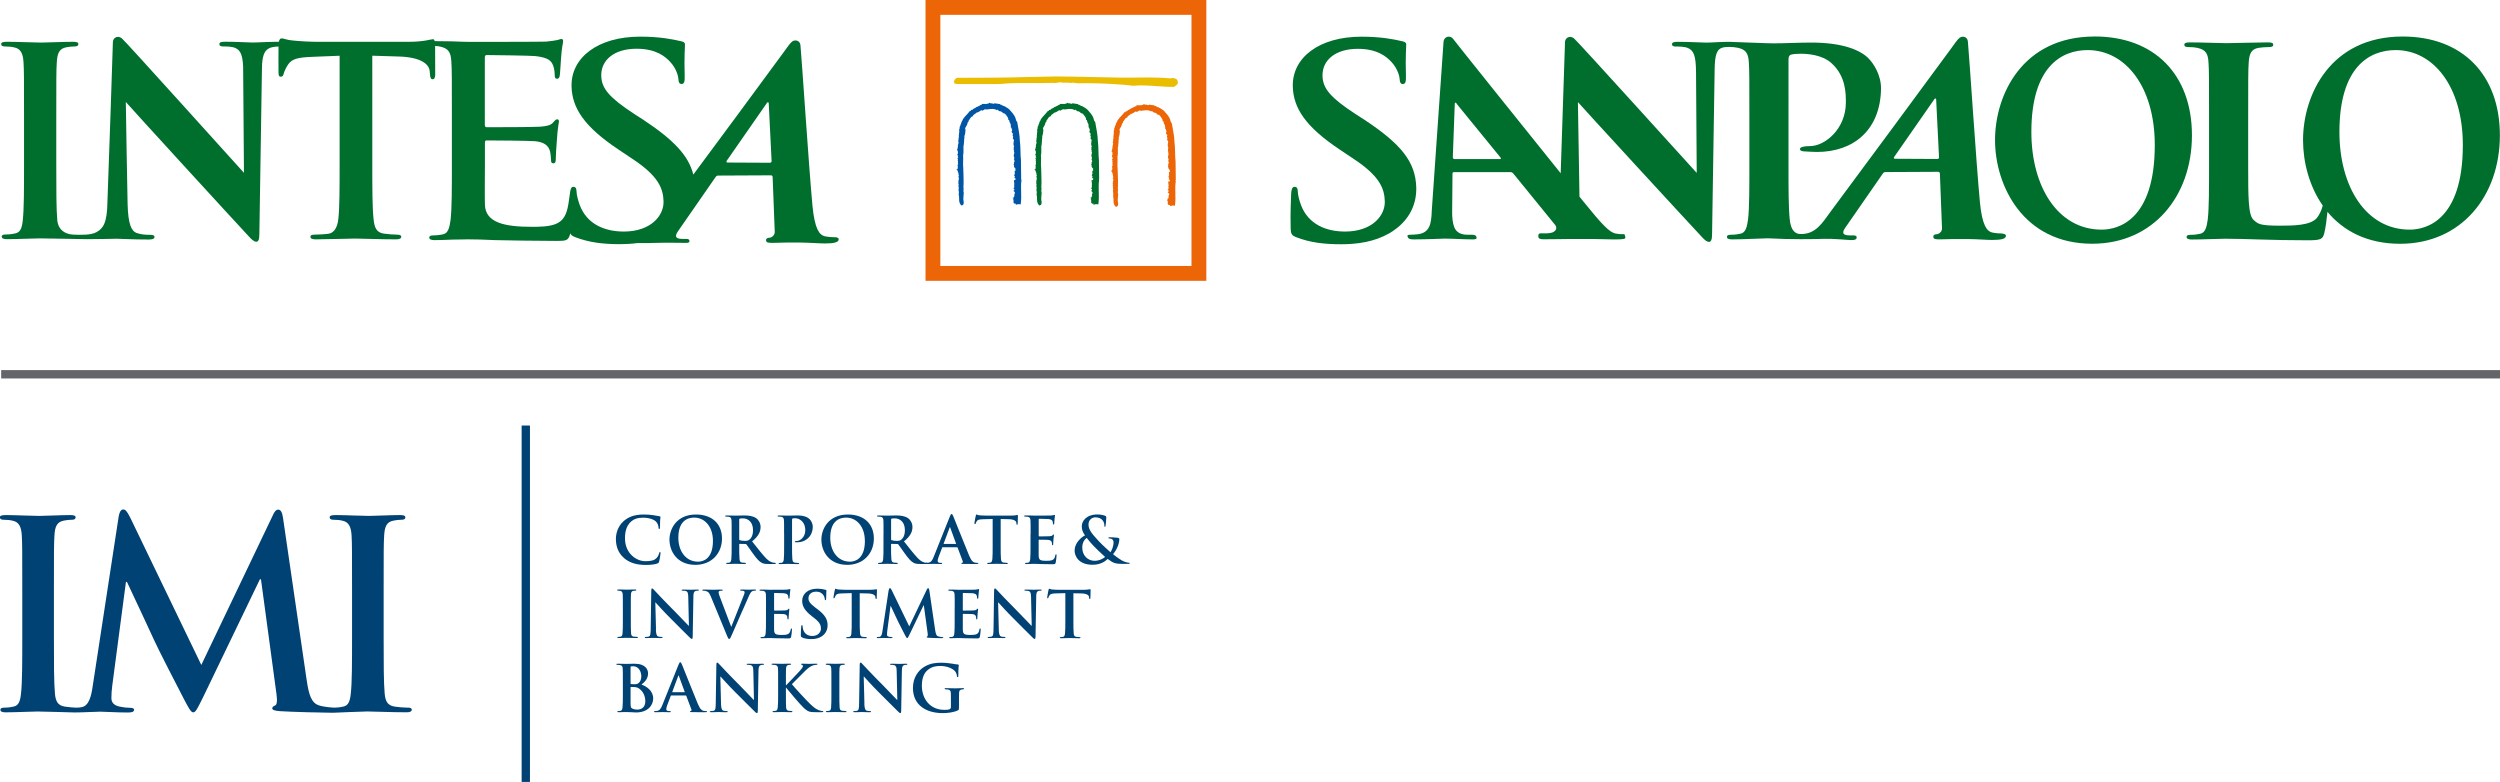 <?xml version="1.0" encoding="UTF-8"?>
<svg xmlns="http://www.w3.org/2000/svg" id="Livello_1" viewBox="0 0 574.49 179.68">
  <defs>
    <style>.cls-1{fill:#006f2e;}.cls-1,.cls-2,.cls-3,.cls-4,.cls-5,.cls-6{stroke-width:0px;}.cls-2{fill:#63656a;}.cls-3{fill:#ebbd00;}.cls-4{fill:#004274;}.cls-5{fill:#ec6608;}.cls-6{fill:#0056a4;}</style>
  </defs>
  <path class="cls-1" d="M482.95,52.77c-10.1,0-16.15-9.92-16.15-22.43,0-14.98,6.89-18.83,12.94-18.83,8.63,0,15.42,8.36,15.42,21.83,0,17.38-8.52,19.43-12.21,19.43M481.33,8.39c-16.62,0-22.88,13.42-22.88,23.81s6.43,23.81,22.32,23.81c14.07,0,22.93-10.99,22.93-24.91s-8.58-22.72-22.38-22.72Z"></path>
  <path class="cls-1" d="M308.21,56.13c3.7,0,7.58-.55,11.01-2.5,4.93-2.86,6.34-7.06,6.23-10.59-.17-5.78-3.36-9.86-11.9-15.51l-1.99-1.28c-5.9-3.83-7.57-5.96-7.65-8.76-.11-3.65,2.95-6.27,8.11-6.27,4.53,0,6.61,1.83,7.69,2.98,1.51,1.58,1.92,3.47,1.93,4.02.02.73.24,1.09.73,1.09.56,0,.75-.49.71-1.82-.14-4.75.08-6.51.06-7.3-.01-.42-.37-.61-1-.73-1.82-.43-4.77-1.03-9.3-1.03-9.69,0-15.96,4.81-15.76,11.5.15,4.93,2.93,9.19,10.75,14.42l3.27,2.19c5.9,3.89,7.04,6.75,7.12,9.73.1,3.23-2.86,6.94-9.13,6.94-4.32,0-8.48-1.64-10.15-6.15-.38-1.03-.7-2.31-.72-3.1-.01-.48-.1-1.03-.73-1.03-.56,0-.75.67-.79,1.58-.04.97-.21,4.62-.11,7.97.04,1.34.26,1.64,1.39,2.07,3.03,1.16,6.18,1.58,10.22,1.58"></path>
  <path class="cls-1" d="M445.16,36.53l-9.76-.05c-.1,0-.32-.13-.12-.42.94-1.36,6.74-9.71,9.24-13.29.17-.24.39-.16.4.08.08,1.79.66,13.32.66,13.32,0,.18-.12.36-.42.36M344.64,36.56h-10.39c-.25,0-.37-.17-.4-.41l.44-12.03c0-.22-.02-.51.16-.53.18-.02.21.17.4.4.47.58,9.97,12.22,9.97,12.22.13.18.14.35-.17.35ZM460.19,53.66c-.72,0-1.6-.06-2.44-.24-1.16-.29-2.27-1.62-2.78-7.02-.85-9.11-2.44-33.57-2.76-36.88-.11-1.1-1.22-1.34-1.9-.83-.51.37-1.21,1.44-1.92,2.41-10.77,14.69-16.71,22.63-27.66,37.44-1.91,2.58-3.46,5.4-7.11,5.23-1.55-.07-2.15-1.56-2.33-3.24-.3-2.58-.3-7.31-.3-12.82V13.73c0-.66.18-1.02.48-1.14.54-.18,1.44-.24,2.34-.24,1.38,0,4.89.18,7.04,2.15,3.36,3,3.32,7.07,3.32,9.05,0,6.12-4.85,10.02-8.21,10.02-1.26,0-2.33.18-2.33.66,0,.42.42.48.72.54.3.05,2.86.15,3.16.15,8.51,0,14.59-5.12,14.74-14.5.04-3.17-1.69-5.86-3-7.13-1.72-1.67-5.55-3.51-13.04-3.51-2.76,0-6.23.18-8.69.18-1.46,0-9.78-.35-10.16-.35-2.03,0-4.07.18-5.25.18s-3.7-.18-6.49-.18c-.81,0-1.4.06-1.4.54,0,.36.21.54.86.54.75,0,2.04,0,2.84.36,1.29.6,1.77,1.73,1.82,5.39l.16,23.29c-.91-.96-27.43-30.33-28.22-30.93-1.01-.76-2.05-.06-2.05.89l-.99,30.12c-9.4-11.68-24.31-30.29-24.71-30.87-.61-.89-2.11-.62-2.21.66-.13,1.71-2.71,38.89-2.71,38.89-.09,2.96-.49,4.98-3.15,5.33-.46.06-1.29.12-1.84.12-.48,0-.68.12-.55.48.18.48.59.59,1.38.59,3.16,0,6.43-.18,7.1-.18,1.88,0,4.56.18,6.51.18.67,0,.99-.12.81-.59-.13-.35-.36-.48-1.09-.48h-.91c-1.88,0-2.72-.77-3.12-1.83-.27-.71-.5-2.13-.45-3.61l.08-8.47c-.01-.36.06-.48.37-.48h12.92c.3,0,.53.11.76.42l9.58,11.77c.25.31.37.86-.1,1.33-.09.09-.4.29-.63.37-.75.24-1.92.18-2.62.18-.54,0-.56.34-.56.7,0,.54.49.66,1.19.66,2.79,0,5.31-.06,5.79-.06h5.76c1.84.03,3.6.1,4.67.1,2.36,0,2.75-.12,2.57-.59-.16-.42.02-.63-.47-.63-.73,0-.8.04-1.78-.14-1.39-.3-3.04-2-7.36-7.34l-.91-1.13-.36-21.73c.97,1.14,24.93,27.21,28.31,30.8.59.66,1.23,1.32,1.82,1.32.48,0,.7-.54.7-1.86l.59-37.75c.05-3.35.45-4.72,1.98-5.08.58-.14,2.14-.17,3.31.08,1.97.41,2.46,1.38,2.57,3.42.12,1.92.12,3.6.12,12.7v10.55c0,5.51,0,10.24-.3,12.76-.24,1.73-.54,3.06-1.74,3.3-.54.12-1.26.24-2.16.24-.72,0-.96.18-.96.48,0,.42.42.59,1.2.59,2.4,0,7.9-.27,8.18-.25,5.49.29,10.32.21,12.97.12,2.19-.07,5.43.29,6.25.29.66,0,1.21-.1,1.22-.6,0-.28-.17-.48-.74-.48h-.9c-1.86,0-1.63-.83-.98-1.77l8.53-12.3c.24-.36.39-.48.7-.48l12.05-.06c.3,0,.44.12.46.42l.48,12.51c.06.72-.53,1.26-.99,1.38-.62.06-1.02.12-1,.65.02.51.53.58,1.63.56,2.17-.05,3.85-.11,6.3-.07,2.18.03,4.41.21,5.58.21,2.22,0,2.99-.29,3.15-.78.14-.42-.25-.65-.73-.65Z"></path>
  <path class="cls-1" d="M553.74,52.77c-10.1,0-16.15-9.92-16.15-22.43,0-14.98,6.89-18.83,12.94-18.83,8.63,0,15.42,8.36,15.42,21.83,0,17.38-8.52,19.43-12.21,19.43M552.11,8.39c-16.61,0-22.88,13.42-22.88,23.81,0,5.03,1.41,10.57,4.53,15.04-.26,1.05-.85,2.31-1.44,2.94-1.5,1.62-5.26,1.68-8.43,1.68-4.67,0-5-.42-6.01-1.31-1.26-1.08-1.26-5.21-1.26-12.89v-10.54c0-9.1,0-10.78.12-12.7.12-2.09.6-3.11,2.22-3.42.72-.11,1.68-.18,2.34-.18.72,0,1.08-.11,1.08-.54s-.42-.54-1.26-.54c-2.34,0-8.05.18-9.49.18-1.62,0-5.54-.18-8.36-.18-.9,0-1.32.12-1.32.54s.36.54,1.01.54c.78,0,1.5.06,1.98.18,1.98.42,2.46,1.38,2.57,3.42.12,1.92.12,3.6.12,12.7v10.54c0,5.52,0,10.25-.3,12.77-.24,1.73-.54,3.05-1.74,3.29-.54.12-1.26.24-2.16.24-.72,0-.96.18-.96.48,0,.42.42.6,1.2.6,2.39,0,6.32-.18,7.7-.18,4.85,0,10.33.36,18.95.36,3.12,0,3.42-.3,3.78-1.62.3-1.1.58-3.29.74-4.92,3.6,4.33,9.05,7.34,16.69,7.34,14.07,0,22.93-10.99,22.93-24.91s-8.58-22.72-22.38-22.72Z"></path>
  <path class="cls-1" d="M176.89,37.4l-9.76-.05c-.1,0-.32-.13-.12-.42.94-1.36,6.74-9.71,9.24-13.29.16-.24.39-.16.4.08.08,1.79.66,13.32.66,13.32,0,.18-.12.36-.42.36M191.92,54.52c-.72,0-1.6-.06-2.44-.24-1.16-.29-2.27-1.62-2.78-7.02-.85-9.11-2.44-33.57-2.76-36.88-.11-1.1-1.22-1.34-1.9-.84-.51.38-1.21,1.44-1.92,2.41-8.3,11.32-13.74,18.64-20.8,28.17-1.08-4.35-4.47-7.95-11.51-12.61l-1.99-1.28c-5.9-3.83-7.57-5.96-7.65-8.76-.11-3.65,2.95-6.27,8.11-6.27,4.53,0,6.61,1.82,7.69,2.98,1.51,1.58,1.92,3.47,1.93,4.02.02.73.24,1.1.73,1.1.56,0,.75-.49.71-1.82-.14-4.75.08-6.51.06-7.3-.01-.43-.37-.61-1-.73-1.82-.42-4.77-1.03-9.3-1.03-9.69,0-15.96,4.81-15.76,11.5.15,4.93,2.92,9.19,10.75,14.42l3.27,2.19c5.9,3.89,7.04,6.75,7.12,9.74.1,3.23-2.86,6.94-9.13,6.94-4.32,0-8.49-1.64-10.15-6.15-.38-1.03-.7-2.31-.72-3.1-.02-.48-.1-1.03-.73-1.03-.56,0-.68.67-.79,1.58-.07.58-.28,2-.35,2.4-.42,2.48-1.15,3.75-2.72,4.48-1.57.73-4.12.73-5.69.73-6.17,0-10.65-.91-10.77-5.08-.06-1.75,0-7.32,0-9.38v-4.78c0-.36.06-.61.36-.61,1.45,0,10.07.06,11.22.18,2.24.24,3.09,1.15,3.39,2.36.18.79.18,1.57.24,2.18,0,.3.12.54.54.54.54,0,.54-.66.54-1.15,0-.43.12-2.85.24-4.06.18-3.09.48-4.05.48-4.42s-.18-.48-.42-.48c-.3,0-.54.3-.97.78-.54.61-1.45.79-2.91.91-1.39.12-10.98.12-12.3.12-.36,0-.43-.24-.43-.66v-15.31c0-.43.12-.61.43-.61,1.21,0,10.19.12,11.21.24,3.03.36,3.63,1.09,4.06,2.18.3.73.36,1.75.36,2.18,0,.54.12.85.54.85s.54-.36.61-.67c.12-.72.24-3.39.3-3.99.18-2.78.48-3.51.48-3.93,0-.3-.06-.55-.36-.55s-.67.18-.97.24c-.48.12-1.45.24-2.6.36-1.15.06-15.82.06-17.75.06-.85,0-2.24-.06-3.81-.12-1.25,0-2.65-.04-4.03-.05-.06-.31-.18-.44-.43-.44-.47,0-1.91.6-5.76.6h-20.37c-1.98,0-4.26-.12-5.99-.3-1.5-.11-2.07-.49-2.56-.49-.33,0-.53.12-.7.78h-.59c-.8,0-1.6.03-2.35.06-1.3.05-2.41.11-3.11.11-1.22-.02-3.63-.18-6.22-.18-.8,0-1.39.06-1.39.54,0,.36.21.54.85.54.75,0,2.03,0,2.83.36,1.14.54,1.65,1.5,1.78,4.32l.19,24.36c-.91-.96-27.3-30.33-28.08-30.92-1-.76-2.04-.06-2.04.89l-.52,15.76-.73,20.82c-.06,5.2-1.08,6.23-2.47,7.06-.63.38-1.76.57-2.53.6-.24.01-2.72.12-3.78-.13-1.61-.39-2.56-1.47-2.74-3.09-.24-2.58-.24-7.32-.24-13.14v-10.56c0-9.12,0-10.8.12-12.72.12-2.1.6-3.12,2.21-3.42.72-.12,1.19-.18,1.79-.18s.95-.12.95-.6c0-.36-.47-.48-1.25-.48-2.27,0-5.8.18-7.28.18-1.73,0-5.49-.18-7.76-.18-.96,0-1.44.12-1.44.48,0,.48.36.6.96.6.71,0,1.49.06,2.15.24,1.31.3,1.91,1.32,2.02,3.36.12,1.92.12,3.6.12,12.72v10.56c0,5.82,0,10.56-.29,13.08-.18,1.74-.54,2.76-1.74,3-.53.12-1.25.24-2.14.24-.72,0-.96.18-.96.48,0,.42.42.6,1.2.6,2.39,0,6.15-.18,7.53-.18,1.6,0,10.6.18,10.88.18,3.09,0,6.22-.1,6.76-.1,1.13,0,3.51.18,7.37.18.83,0,1.37-.12,1.37-.6,0-.36-.36-.48-1.01-.48-.95,0-2.08-.06-3.09-.42-1.19-.42-1.96-1.97-2.08-6.63l-.22-11.77-.19-11.71c.96,1.14,24.81,27.21,28.18,30.8.59.66,1.23,1.32,1.81,1.32.48,0,.7-.53.7-1.86l.59-37.75c0-.47.02-.9.04-1.3.18-2.27.69-3.12,1.74-3.61.56-.25,1.35-.32,2.03-.34-.04,1.73,0,5.23,0,5.98,0,.66.12.96.54.96.36,0,.54-.24.66-.72.12-.48.42-1.21,1.02-2.11.9-1.32,2.34-1.63,5.82-1.75l6-.24v24.71c0,5.55,0,10.31-.3,12.84-.18,1.75-.89,3.07-2.09,3.32-.54.12-2.47.24-3.36.24-.72,0-.96.18-.96.48,0,.42.42.6,1.2.6,2.39,0,7.73-.18,9.11-.18,1.68,0,5.47.18,9.42.18.66,0,1.15-.18,1.15-.6,0-.3-.31-.48-.96-.48-.9,0-2.22-.12-3.06-.24-1.79-.25-2.16-1.57-2.34-3.26-.3-2.59-.3-7.35-.3-12.9V12.8l5.91.18c5.34.12,7.16,1.81,7.28,3.37l.06.66c.07.9.19,1.2.67,1.2.36,0,.48-.36.54-.96,0-1.46-.02-5.17-.02-6.69.46.03.88.08,1.13.14,2,.43,2.48,1.39,2.6,3.45.12,1.94.12,3.63.12,12.83v10.65c0,5.57,0,10.35-.3,12.89-.24,1.75-.54,3.09-1.75,3.33-.54.12-1.27.24-2.18.24-.73,0-.97.18-.97.49,0,.42.42.6,1.21.6,1.21,0,2.78-.06,4.17-.12,1.45,0,2.78-.06,3.45-.06,1.82,0,3.69.06,6.29.18,2.6.06,9.44.18,13.98.18,2.3,0,2.84,0,3.27-1.57.01-.06.03-.12.04-.19.17.45.52.67,1.22.93,3.03,1.16,6.18,1.58,10.23,1.58,1.34,0,2.7-.08,4.05-.26,1.79.02,3.31,0,4.43-.04,2.19-.07,5.43,0,6.24,0,.66,0,1.21.07,1.22-.43,0-.28-.17-.48-.74-.48h-.9c-1.86,0-1.63-.83-.99-1.77l8.53-12.3c.24-.36.4-.48.7-.48l12.05-.06c.3,0,.44.12.46.42l.48,12.51c.06.72-.53,1.26-.99,1.38-.62.06-1.02.12-1,.65.02.51.53.58,1.63.56,2.17-.05,3.84-.11,6.3-.07,2.18.03,4.41.21,5.58.21,2.22,0,2.99-.3,3.15-.78.14-.42-.24-.65-.73-.65Z"></path>
  <path class="cls-3" d="M270.39,18.22h0s-.02-.02-.02-.02h0c-.39-.23-.98-.37-1.38-.19-2.55-.24-4.98-.22-7.56-.19h-.18c-1.29.02-2.63.03-3.96.01l-10.8-.22c-2.53-.07-5.31-.05-8.03.05-2.01.02-3.97.07-5.96.13-2.08.06-7.03.07-9.99.08-1.58,0-2.4,0-2.51.01-.35.02-.77.51-.78.9,0,.22.12.47.5.51.28.03,2.07.04,5.32.03h3.32c.88-.02,1.3,0,1.49-.02h.02c2.44-.25,4.9-.23,7.27-.22h.18c1.54,0,3.13.02,4.72-.04.33.08.68,0,1.02-.06h.05c.15-.04.31-.07.46-.08.36.1.78.1,1.22.09.42,0,.85-.02,1.25.08h0s.07,0,.07,0h0c.34-.13.66-.07.99,0,0,0,.06.01.06.01.16.03.31.06.45.06,3.08-.09,6.5.03,10.76.35,0,0,2.02.22,2.02.22h0s0,0,0,0h.02c1.79-.18,3.64-.04,5.43.09,0,0,.05,0,.05,0,1.35.1,2.62.19,3.88.17h0s.08-.01.08-.01v-.02s.67-.53.67-.53h0s.03-.03.03-.03h0c.22-.36.15-.86-.16-1.15"></path>
  <path class="cls-1" d="M252.52,41.16l.06-.04v-.13s-.05-4.2-.05-4.2h0v-.02c-.08-.63-.09-1.33-.11-2.07-.02-.83-.04-1.69-.15-2.45-.02-1.09-.24-2.26-.45-3.39l-.14-.77v-.07s-.07-.05-.07-.05c-.17-.17-.23-.38-.29-.63-.05-.21-.11-.42-.24-.62-.28-.51-.73-1.01-1.12-1.45l-.02-.02c-.1-.13-.21-.2-.31-.27-.06-.04-.12-.07-.18-.13l-.09-.08h-.05s-.07-.04-.07-.04c-.36-.28-.69-.39-1.07-.52h0c-.11-.16-.32-.19-.47-.19v-.1l-.2-.03-.93-.14-.14-.02-.08.11s-.04.06-.24-.02c-.09-.03-.19-.07-.3-.08h-.11s-.05.04-.05.04c-.03-.02-.06-.04-.11-.06l-.39-.11-.03.18c-.17,0-.32.03-.45.1h-1.19s.07.22.07.22h-.01c-.25-.06-.44.1-.55.19-.02.01-.04.03-.05.04-.2.04-.32.12-.4.18-.06.05-.08.06-.14.06h-.1s-.06.08-.06.08c-.09.1-.36.22-.5.29l-.31.14.07.07s-.1.05-.15.1h-.3v.24s-.02,0-.03,0l-.17-.07s-.12.15-.12.15c-.19.26-.43.51-.68.79-.3.32-.61.65-.84,1l-.07.11.05.11c-.06.03-.2.12-.23.3-.11.13-.14.29-.16.41,0,.03-.01.08-.02.1-.13.15-.16.3-.17.41-.01.09-.02.14-.06.19l-.15.19.07.05c-.04.11-.05.23-.05.3,0,.03,0,.07,0,.1l-.1.06.02.15c.04.29,0,.57-.04.86-.04.28-.07.57-.04.88-.11.18-.09.38-.07.51,0,.04.02.1.01.13l-.15.12.11.18c.08.14.02.35-.04.56-.06.2-.13.44-.06.65-.02.02-.04.04-.05.06-.03.04-.05.1-.04.17,0,.16-.01.21-.02.22l-.11.23-.02.09.2.14c-.02.14,0,.26.01.37.02.15.03.22-.02.28l-.13.23.13.15s0,.02,0,.04c0,.1-.02.29.11.42,0,.03,0,.05.01.07l-.23.06.15.32s-.01.05-.02.08c-.02.09-.06.28.03.44-.07.19-.03.37,0,.48,0,.03.02.08.02.11-.22.23-.11.53-.05.69-.1.15-.08.34-.05.45l-.29.1.3.3c-.01.06-.01.15.03.23.03.05.08.09.13.11l-.09.03s0,.02.01.03h0l.11.27v.03c-.03.16,0,.31.09.44-.02.03-.04.08-.05.13l-.12.11.11.16c.09.12.05.29-.01.55-.06.23-.13.52,0,.77l-.16.16.21.15s-.01.02-.02.03c-.05.1-.15.28-.03.48v-.02c.03.09.01.25,0,.41-.03.24-.06.52.06.81l-.04.29v-.04c-.03.11,0,.21.04.28l-.09.04.06.2c.07.2.07.46.07.73,0,.51,0,1.08.46,1.52l.1.09.13-.04c.34-.1.36-.44.37-.62,0-.04,0-.08,0-.11v-.05s0-.05,0-.05c-.14-.46-.08-1.07-.03-1.61.01-.14.03-.28.04-.41v-.06s-.02-.06-.02-.06c-.09-.19-.07-.37-.04-.59.02-.19.05-.41-.02-.63.08-.99.03-2.15,0-3.18-.02-.44-.03-.85-.04-1.23h0s0-.02,0-.02c-.06-.48-.04-1.01-.03-1.51.01-.45.03-.92-.02-1.35.11-.49.1-.94.09-1.42,0-.22,0-.44,0-.67v-.06s-.01-.03-.01-.03c.11-.13.13-.26.08-.39.05-.18.06-.35.06-.51,0-.12,0-.24.03-.35v-.06s0-.06,0-.06c-.03-.11,0-.22.03-.35.04-.16.08-.34.01-.52.18-.37.22-.82.26-1.26v-.15c.03-.1,0-.19-.08-.27h0c0-.21.1-.36.23-.56.14-.22.29-.46.33-.8v-.06s0-.01,0-.01c.02-.02.04-.03.05-.05.09-.07.21-.18.21-.36,0-.03,0-.06-.01-.09.16-.15.26-.31.35-.46.13-.22.23-.38.49-.46l.13-.04.03-.13c.04-.14.16-.23.36-.35.15-.09.32-.2.44-.36.17.01.27-.03.33-.1.21-.05.36-.17.49-.27.21-.17.29-.21.43-.14l.15.07.09-.09s.01,0,.02,0c.07-.02.18-.05.25-.16.06-.01.12-.03.17-.05.12-.04.15-.05.19-.03.04.03.12.06.22.03v.02s.18-.02.18-.02l.23-.03c.67-.09,1.26-.16,1.78.12l.19.1.11-.17s.05.05.07.08c.14.15.37.41.71.35.08.06.16.12.23.16.03.02.07.04.1.06h0s.05.07.05.07c.11.14.33.21.51.22.4.42.8.98.8,1.23v.24h.17s0,0,0,.01c.06.31.15.69.39.94-.07.16,0,.35.02.43,0,.03.02.06.02.09l-.06.17.15.16.04.02c0,.16.06.31.11.41.01.03.03.06.04.09l-.04.09c-.21.4.07.63.21.73.02.02.04.03.05.04-.11.08-.1.16-.12.31l.02.18.07.11s0,0,0,0c0,0,0,.02,0,.02.01.03.03.08.06.14l-.08.08-.06.21.12.17.09.05c0,.09.04.18.06.24,0,.01,0,.02.01.04l-.02.1c-.08.38-.17.88.06,1.28,0,0-.01.01-.02.02-.11.15-.09.32-.06.44,0,.04.02.11.01.13l-.06.24s.08.03.14.05c0,.02-.02.05-.02.07l-.05.28h.09c-.02.1-.02.19-.02.26,0,.14,0,.23-.06.3l-.02.03v.04c-.08.25.02.49.09.68.01.04.03.07.04.11-.04.05-.08.11-.08.2,0,.02.01.04.01.06l-.05.05.04.14c.02.08.07.12.13.16h-.04s0,.19,0,.19v.07l-.15.04.08.15c-.04.07-.08.17-.04.29l-.1.18s.02.11.11.15c-.09.32.14.55.28.69.06.06.1.1.12.14h-.12l.09.3h0s-.04.05-.06.07l-.19.09.06.26-.02.06c-.04.14,0,.23.03.28,0,.01.02.02.03.03-.07.07-.15.17-.16.32l-.02.22.18.03s-.03.09-.04.14c-.02.08-.04.16-.08.21h0s-.01.02-.02.03l.31.18c-.05.08-.07.16-.09.23-.01.03-.02.07-.03.1h-.29s.01.31.01.31c.02.04.02.1.03.16,0,.06.01.12.03.19v.3s0,.11.01.17l-.04.02.02.17c.01.09,0,.17,0,.25,0,.05,0,.1,0,.16l-.21.11.26.28h0c-.03.08-.06.18-.06.28h-.19l.32.38s.05.12.07.18c0,0,0,.02,0,.02-.13.12-.15.31-.16.41,0,.04-.01.11-.02.13,0,0,0,0,0,0l.08.11c-.06.05-.1.1-.12.14-.04.08-.04.15-.03.22h-.3l.25.25-.24.08.2.16v.63c0,.11.06.21.15.25,0,0,.01,0,.01,0,.13.09.26.08.37.05v.26l.3-.09c.22-.06.39-.08.56-.04l.25.05.03-.25c.12-.94.1-1.84.07-2.72-.02-.85-.04-1.66.06-2.46.07-.16,0-.3-.05-.37"></path>
  <path class="cls-6" d="M234.6,41.16l.06-.04v-.13s-.05-4.2-.05-4.2h0v-.02c-.08-.63-.09-1.33-.11-2.07-.02-.83-.04-1.69-.15-2.45-.02-1.09-.24-2.26-.45-3.39l-.14-.77v-.07s-.06-.05-.06-.05c-.17-.17-.23-.38-.29-.63-.06-.21-.11-.42-.24-.62-.28-.51-.73-1.01-1.12-1.45l-.02-.02c-.1-.13-.21-.2-.31-.27-.06-.04-.11-.07-.17-.13l-.09-.08h-.05s-.07-.04-.07-.04c-.36-.28-.69-.39-1.07-.52h0c-.11-.16-.32-.19-.47-.19v-.1l-.2-.03-.94-.14-.14-.02-.09.11s-.04.06-.24-.02c-.09-.03-.19-.07-.3-.08h-.11s-.05.04-.05.04c-.03-.02-.06-.04-.11-.06l-.39-.11-.03.18c-.17,0-.32.03-.45.1h-1.19s.07.22.07.22h-.01c-.25-.06-.44.1-.55.19-.02.01-.04.03-.05.04-.2.04-.32.12-.4.18-.06.05-.08.06-.14.06h-.1s-.06.08-.06.08c-.09.1-.36.22-.5.29l-.31.14.07.07c-.05.02-.1.05-.15.1h-.3v.24s-.03,0-.03,0l-.17-.07s-.12.15-.12.15c-.19.26-.43.51-.68.79-.3.32-.61.65-.84,1l-.07.11.05.11c-.06.03-.2.12-.23.3-.12.13-.14.29-.16.41,0,.03-.01.08-.02.1-.12.15-.16.3-.17.41-.01.09-.03.14-.06.19l-.15.19.07.05c-.05.11-.05.23-.05.3,0,.03,0,.07,0,.1l-.1.06.02.15c.04.29,0,.57-.04.86-.04.28-.08.57-.04.88-.11.18-.09.38-.07.51,0,.04.02.1.01.13l-.15.12.11.18c.08.14.02.35-.04.56-.06.2-.13.44-.05.65-.02.02-.04.04-.05.06-.03.04-.05.1-.04.17,0,.16-.01.21-.02.22l-.11.23-.02.09.2.14c-.02.14,0,.26.01.37.02.15.03.22-.02.28l-.13.23.13.15s0,.02,0,.04c0,.1-.01.29.11.42,0,.03,0,.05.01.07l-.23.06.15.32s-.01.05-.02.08c-.02.09-.06.28.03.44-.07.19-.03.37,0,.48,0,.03.02.08.03.11-.22.23-.11.53-.05.69-.1.15-.08.34-.06.45l-.29.1.3.3c-.01.06-.01.15.03.23.04.05.08.09.13.11l-.09.03s0,.02.01.03h0l.11.27v.03c-.03.16,0,.31.09.44-.03.03-.04.08-.05.13l-.11.11.11.16c.09.12.05.29-.01.55-.06.23-.13.52,0,.77l-.16.16.21.15s-.01.02-.02.03c-.05.1-.15.28-.03.48v-.02c.03.09.01.25,0,.41-.03.24-.06.52.06.81l-.04.29v-.04c-.02.11,0,.21.04.28l-.09.04.06.2c.07.2.07.46.07.73,0,.51,0,1.08.46,1.52l.1.09.13-.04c.34-.1.36-.44.37-.62,0-.04,0-.08,0-.11v-.05s0-.05,0-.05c-.14-.46-.08-1.07-.03-1.61.01-.14.03-.28.04-.41v-.06s-.02-.06-.02-.06c-.09-.19-.07-.37-.04-.59.02-.19.05-.41-.02-.63.08-.99.03-2.15,0-3.18-.02-.44-.03-.85-.04-1.23h0s0-.02,0-.02c-.06-.48-.04-1.01-.03-1.51.01-.45.03-.92-.01-1.35.11-.49.1-.94.09-1.42,0-.22,0-.44,0-.67v-.06s-.01-.03-.01-.03c.1-.13.13-.26.08-.39.05-.18.06-.35.06-.51,0-.12,0-.24.03-.35v-.06s0-.06,0-.06c-.03-.11,0-.22.03-.35.04-.16.08-.34.01-.52.18-.37.22-.82.26-1.26v-.15c.03-.1,0-.19-.08-.27h0c0-.21.1-.36.23-.56.14-.22.29-.46.33-.8v-.06s0-.01,0-.01c.02-.02.04-.03.05-.05.09-.07.21-.18.21-.36,0-.03,0-.06-.01-.09.16-.15.26-.31.35-.46.13-.22.23-.38.49-.46l.13-.04.03-.13c.04-.14.16-.23.36-.35.15-.09.32-.2.44-.36.17.01.27-.03.33-.1.2-.05.36-.17.49-.27.21-.17.28-.21.43-.14l.15.07.09-.09s.01,0,.01,0c.07-.02.19-.05.26-.16.06-.01.12-.03.17-.05.12-.04.15-.05.19-.03.04.03.12.06.22.03v.02s.18-.02.18-.02l.23-.03c.68-.09,1.26-.16,1.78.12l.19.1.11-.17s.05.05.07.08c.13.15.37.41.71.35.07.06.16.12.24.16.03.02.07.04.1.06h0s.05.07.05.07c.11.14.33.21.51.22.4.42.8.98.8,1.23v.24h.18s0,0,0,.01c.06.31.15.69.39.94-.07.16,0,.35.02.43,0,.03.02.06.02.09l-.06.17.15.16.04.02c0,.16.06.31.12.41.01.03.03.06.04.09l-.04.09c-.21.4.07.63.21.73.02.02.04.03.05.04-.11.08-.1.16-.12.31l.02.18.07.11s0,0,0,0c0,0,0,.02,0,.02.01.03.03.08.06.14l-.08.08-.05.21.12.17.09.05c0,.09.04.18.06.24,0,.01,0,.02.01.04l-.02.1c-.08.38-.18.88.06,1.28,0,0-.01.01-.02.02-.11.15-.08.32-.06.44,0,.04.02.11.01.13l-.06.24s.08.03.14.05c0,.02-.02.05-.02.07l-.05.28h.1c-.02.1-.02.19-.02.26,0,.14,0,.23-.06.3l-.02.03v.04c-.08.25.01.49.09.68.01.04.03.07.04.11-.04.05-.08.11-.07.2,0,.02.01.04.01.06l-.05.05.04.14c.03.08.07.12.13.16h-.04s0,.19,0,.19v.07l-.15.04.07.15c-.04.07-.08.17-.04.29l-.1.18s.02.11.11.15c-.09.32.14.55.28.69.06.06.09.1.12.14h-.12l.09.3h0s-.04.05-.06.07l-.19.09.06.26-.02.06c-.04.14,0,.23.03.28,0,.01.02.02.03.03-.07.07-.15.17-.16.32l-.02.22.18.03s-.03.09-.04.14c-.02.08-.04.16-.08.21h0s-.01.02-.02.03l.31.18c-.04.08-.07.16-.09.23-.01.03-.02.07-.04.1h-.28s.01.31.01.31c.01.04.02.1.03.16,0,.06.01.12.03.19v.3s0,.11.01.17l-.04.02.03.17c.01.09,0,.17,0,.25,0,.05,0,.1,0,.16l-.21.11.26.28s0,.01,0,.01c-.03.07-.07.17-.07.27h-.19l.32.38s.05.12.07.18c0,0,0,.02,0,.02-.13.12-.15.31-.16.41,0,.04-.01.11-.02.13,0,0,0,0,0,0l.08.11c-.06.05-.1.1-.12.14-.03.08-.04.15-.03.22h-.31l.25.25-.24.08.2.16v.63c0,.11.05.21.15.25,0,0,.01,0,.01,0,.13.09.26.08.38.05v.26l.3-.09c.22-.06.39-.08.56-.04l.25.05.03-.25c.12-.94.1-1.84.07-2.72-.02-.85-.05-1.66.06-2.46.07-.16,0-.3-.05-.37"></path>
  <path class="cls-5" d="M270.13,41.48l.06-.04v-.13s-.05-4.2-.05-4.2h0s0-.03,0-.03c-.08-.63-.09-1.33-.11-2.07-.02-.83-.04-1.69-.15-2.45-.02-1.09-.24-2.26-.45-3.39l-.14-.77v-.07s-.06-.05-.06-.05c-.17-.17-.22-.38-.29-.63-.05-.21-.11-.42-.24-.62-.28-.51-.73-1.01-1.12-1.45l-.02-.02c-.1-.13-.21-.2-.31-.27-.06-.04-.11-.07-.17-.13l-.09-.08h-.06s-.07-.04-.07-.04c-.36-.29-.69-.39-1.07-.52h0c-.11-.16-.32-.19-.47-.19v-.1l-.2-.03-.94-.14-.14-.02-.08.11s-.04.06-.24-.02c-.09-.03-.19-.07-.3-.08h-.11s-.05.04-.05.04c-.03-.02-.06-.04-.11-.06l-.39-.12-.03.18c-.17,0-.32.03-.45.1h-1.19s.07.22.07.22c0,0,0,0-.01.01-.25-.06-.45.09-.55.18-.02.02-.04.03-.05.04-.2.04-.32.12-.4.18-.06.04-.08.06-.13.06h-.1s-.06.08-.06.08c-.09.11-.36.22-.5.29l-.32.14.07.07s-.1.05-.15.1h-.3v.24s-.03,0-.04,0l-.17-.07s-.12.14-.12.14c-.19.26-.43.52-.68.79-.3.32-.61.64-.84,1l-.07.11.05.11c-.06.04-.2.12-.23.3-.11.13-.14.29-.16.41,0,.04-.01.08-.02.1-.12.15-.16.3-.17.42-.01.09-.02.14-.06.19l-.15.19.07.05c-.04.11-.05.23-.05.3,0,.03,0,.07,0,.1l-.1.06.02.15c.04.29,0,.57-.04.86-.04.28-.07.56-.04.88-.11.17-.09.38-.07.51,0,.04.02.11.01.13l-.15.12.11.18c.08.14.02.35-.04.56-.06.2-.13.44-.06.65-.02.02-.04.03-.05.06-.03.04-.05.1-.04.17,0,.16-.02.21-.02.23l-.11.23-.02.09.2.14c-.02.14,0,.26.01.37.02.15.03.22-.02.28l-.13.23.12.15s0,.03,0,.04c0,.1-.01.29.11.42,0,.03,0,.05.02.07l-.23.06.15.32s-.01.05-.02.08c-.02.09-.06.28.03.44-.07.18-.03.36,0,.48,0,.03.02.08.02.11-.22.22-.11.53-.05.69-.1.16-.08.34-.06.45l-.29.1.3.31c-.01.07-.01.15.03.23.04.05.08.09.12.11l-.09.03s0,.02.01.03h0l.11.27v.03c-.03.16,0,.32.09.44-.03.03-.04.08-.05.13l-.12.11.11.16c.09.13.05.29-.01.55-.06.23-.13.52,0,.77l-.16.16.21.15s-.01.02-.02.03c-.05.1-.15.28-.03.48v-.02c.03.09.01.25,0,.41-.03.24-.06.52.06.81l-.04.29v-.04c-.03.11,0,.2.04.27l-.09.04.06.2c.07.21.07.46.07.73,0,.51,0,1.08.46,1.52l.1.09.13-.04c.34-.1.36-.44.37-.62,0-.04,0-.08,0-.11v-.05s0-.05,0-.05c-.14-.46-.08-1.07-.03-1.61.01-.14.03-.28.04-.41v-.06s-.02-.06-.02-.06c-.09-.19-.07-.37-.04-.59.02-.19.05-.41-.02-.64.08-.98.03-2.15,0-3.18-.02-.44-.03-.85-.04-1.23h0s0-.03,0-.03c-.06-.48-.04-1-.03-1.51.01-.45.03-.92-.01-1.35.11-.49.1-.94.09-1.42,0-.21,0-.44,0-.67v-.06s-.01-.03-.01-.03c.11-.13.13-.26.08-.39.05-.18.06-.35.06-.51,0-.12,0-.24.03-.35v-.06s0-.06,0-.06c-.03-.1,0-.22.03-.35.04-.16.07-.34,0-.52.18-.37.22-.82.26-1.26v-.15c.03-.1,0-.19-.08-.27h0c0-.21.1-.36.23-.56.14-.22.29-.46.33-.8v-.06s0-.01,0-.01c.02-.01.04-.03.05-.05.09-.07.21-.18.21-.36,0-.03,0-.06-.01-.09.16-.15.26-.31.35-.46.13-.22.23-.38.49-.46l.13-.04.03-.13c.04-.14.16-.23.36-.35.15-.1.32-.2.44-.36.17.01.27-.03.33-.1.2-.05.36-.17.49-.27.21-.18.28-.21.43-.14l.15.07.09-.09s.01,0,.02,0c.07-.02.18-.05.25-.16.06-.01.12-.03.17-.05.12-.04.15-.05.19-.02.04.03.12.06.22.03v.02s.18-.02.18-.02l.23-.03c.68-.09,1.26-.16,1.78.12l.19.1.11-.17s.05.05.07.08c.13.15.37.41.71.36.07.06.16.12.23.16.03.02.07.04.1.06h0s.05.07.05.07c.11.14.33.21.51.22.4.41.8.98.8,1.23v.23h.18c.07.32.15.71.39.95-.07.16,0,.35.02.43,0,.03.02.06.03.09l-.06.17.16.16.03.02c0,.16.06.31.11.41.01.03.03.06.04.09l-.04.09c-.21.4.07.62.21.73.02.02.04.03.05.04-.1.08-.1.16-.12.31l.02.18.07.11h0s0,.02,0,.03c.01.04.03.08.06.14l-.08.08-.06.21.12.17.09.05c0,.09.04.18.06.24,0,0,0,.02.01.03l-.02.11c-.08.38-.18.88.06,1.28,0,0-.01.01-.01.01-.11.15-.09.32-.07.45,0,.04.02.11.01.13l-.06.24s.08.03.14.05c0,.02-.02.05-.02.07l-.05.28h.09c-.02.09-.02.18-.02.26,0,.14,0,.23-.06.31l-.02.03v.04c-.08.25.01.49.09.68.01.04.03.07.04.11-.04.04-.08.11-.07.2,0,.02.01.04.02.06l-.05.05.04.14c.02.08.07.13.13.16h-.04s0,.19,0,.19v.06l-.15.04.07.15c-.04.07-.08.17-.04.29l-.1.18s.02.11.11.15c-.09.32.14.55.28.69.06.06.09.1.12.14h-.12l.09.3h0s-.04.05-.06.07l-.19.09.06.26-.02.07c-.04.13,0,.23.03.28,0,.01.02.02.03.03-.07.07-.15.17-.16.32l-.02.22.18.03s-.03.09-.04.14c-.02.09-.04.16-.08.21h0s-.01.02-.02.03l.31.18c-.04.08-.07.16-.09.23,0,.03-.02.07-.04.1h-.28s.01.31.01.31c.02.04.02.1.03.16,0,.06.01.12.03.19v.3s0,.1.01.17l-.04.02.02.17c.01.08,0,.17,0,.25,0,.05,0,.1,0,.16l-.21.11.26.28s0,.01,0,.01c-.03.07-.07.17-.07.27h-.19l.32.38s.05.12.07.18c0,0,0,.02,0,.02-.13.12-.15.31-.16.41,0,.05-.01.11-.02.13h0s.08.1.08.1c-.06.05-.1.1-.12.14-.03.07-.04.15-.03.22h-.31l.25.25-.24.08.2.16v.63c0,.11.06.21.15.25,0,0,.01,0,.02,0,.12.08.26.08.37.05v.26l.3-.09c.22-.07.39-.08.56-.04l.25.05.03-.25c.12-.93.1-1.84.07-2.72-.02-.85-.04-1.66.07-2.46.07-.16,0-.3-.05-.37"></path>
  <path class="cls-5" d="M273.8,61.12h-57.71V3.41h57.71v57.72M277.21,0h-64.53v64.53h64.53V0Z"></path>
  <rect class="cls-4" x="119.87" y="97.78" width="1.91" height="81.9"></rect>
  <path class="cls-4" d="M93.73,162.62c-.89,0-2.18-.12-3-.24-1.74-.25-2.16-1.32-2.33-2.94-.24-2.57-.24-7.31-.24-13.13v-10.55c0-9.11,0-10.8.12-12.72.12-2.09.59-3.12,2.17-3.41.7-.13,1.16-.19,1.75-.19s.94-.12.94-.6c0-.36-.47-.48-1.23-.48-2.23,0-5.68.19-7.13.19-1.7,0-5.39-.19-7.61-.19-.94,0-1.41.12-1.41.48,0,.48.36.6.94.6.7,0,1.46.06,2.1.24,1.29.3,1.88,1.32,1.99,3.35.11,1.92.11,3.61.11,12.72v10.55c0,5.82,0,10.56-.29,13.08-.18,1.73-.53,2.74-1.7,2.99-.53.12-1.23.24-2.1.24-.27,0-2.26-.12-3.43-.49-1.8-.54-2.4-2.29-2.94-6.06l-5.41-37.09c-.18-1.26-.53-1.86-1.08-1.86-.54,0-.9.48-1.32,1.44l-16.37,34.25-16.34-33.87c-.78-1.56-1.14-1.86-1.62-1.86s-.84.54-1.02,1.56l-5.99,39.12c-.3,2.04-.79,4.38-2.47,4.74-.34.07-.76.13-1.26.13s-1.79-.12-2.61-.24c-1.74-.25-2.16-1.32-2.32-2.94-.24-2.57-.24-7.31-.24-13.13v-10.55c0-9.11,0-10.8.12-12.72.12-2.09.59-3.12,2.17-3.41.7-.13,1.16-.19,1.75-.19s.94-.12.94-.6c0-.36-.46-.48-1.23-.48-2.23,0-5.68.19-7.14.19-1.7,0-5.39-.19-7.61-.19-.94,0-1.41.12-1.41.48,0,.48.35.6.94.6.69,0,1.46.06,2.1.24,1.29.3,1.88,1.32,1.99,3.35.11,1.92.11,3.61.11,12.72v10.55c0,5.82,0,10.56-.29,13.08-.18,1.73-.53,2.74-1.7,2.99-.53.12-1.22.24-2.1.24-.7,0-.94.19-.94.48,0,.41.41.6,1.16.6,2.35,0,6.03-.19,7.38-.19,1.42,0,8.32.22,8.5.22,1.92,0,4.8-.18,5.94-.18,1.08,0,3.78.19,6.3.19.9,0,1.44-.12,1.44-.66,0-.3-.41-.42-.9-.42-.6,0-1.44-.07-2.52-.3-1.02-.24-1.79-.78-1.79-1.92,0-.96.06-1.74.19-2.82l3.15-23.88h.24c2.1,4.51,5.68,12.07,6.22,13.33.73,1.68,5.45,10.87,6.89,13.63.96,1.8,1.55,3,2.09,3,.55,0,.84-.54,2.23-3.35l13.12-27.23h.24l3.57,26.41c.24,1.68.05,2.46-.31,2.58-.41.18-.65.36-.66.66,0,.36.36.54,1.74.66,2.4.18,10.68.37,12.18.37.36,0,6.65-.3,7.91-.3,1.58,0,5.26.19,9.12.19.64,0,1.11-.19,1.11-.6,0-.3-.3-.48-.92-.48"></path>
  <path class="cls-4" d="M143.36,128.2c-1.45-1.27-1.83-2.92-1.83-4.36,0-1.01.31-2.75,1.73-4.04,1.06-.97,2.47-1.57,4.67-1.57.92,0,1.46.06,2.14.15.56.07,1.03.2,1.48.25.16.01.22.09.22.18,0,.12-.04.29-.07.81-.03.49-.01,1.3-.04,1.6-.01.22-.04.34-.18.34-.12,0-.15-.12-.15-.32-.01-.46-.21-.98-.57-1.36-.49-.52-1.64-.92-3-.92-1.28,0-2.13.33-2.78.92-1.08.99-1.36,2.39-1.36,3.82,0,3.52,2.67,5.26,4.65,5.26,1.31,0,2.11-.15,2.7-.83.25-.28.44-.71.5-.97.04-.23.07-.3.19-.3.1,0,.13.1.13.22,0,.18-.18,1.46-.33,1.97-.07.25-.13.32-.38.43-.59.24-1.71.34-2.66.34-2.02,0-3.72-.44-5.06-1.61"></path>
  <path class="cls-4" d="M163.83,124.3c0-3.31-1.9-5.36-4.32-5.36-1.7,0-3.63.94-3.63,4.62,0,3.07,1.7,5.51,4.53,5.51,1.03,0,3.42-.5,3.42-4.77M153.84,124.02c0-2.53,1.67-5.79,6.1-5.79,3.68,0,5.97,2.14,5.97,5.52s-2.36,6.05-6.12,6.05c-4.24,0-5.95-3.17-5.95-5.79"></path>
  <path class="cls-4" d="M169.87,123.88c0,.16.03.22.13.26.31.1.75.15,1.12.15.59,0,.78-.06,1.05-.25.45-.33.87-1,.87-2.22,0-2.09-1.39-2.7-2.26-2.7-.37,0-.63.01-.78.06-.1.03-.13.09-.13.2v4.49ZM168.13,122.72c0-2.24,0-2.66-.03-3.13-.03-.5-.15-.74-.63-.84-.12-.03-.37-.04-.58-.04-.16,0-.25-.03-.25-.13s.1-.13.32-.13c.78,0,1.71.04,2.02.04.5,0,1.63-.04,2.08-.04.93,0,1.92.09,2.72.63.41.28,1,1.03,1,2.02,0,1.09-.46,2.1-1.95,3.31,1.31,1.65,2.33,2.97,3.2,3.88.83.86,1.43.96,1.65,1,.17.03.3.04.42.04s.18.04.18.12c0,.12-.11.15-.28.15h-1.4c-.83,0-1.2-.07-1.58-.28-.64-.34-1.2-1.03-2.03-2.17-.59-.81-1.27-1.82-1.46-2.04-.07-.09-.16-.1-.26-.1l-1.28-.03c-.08,0-.12.03-.12.12v.21c0,1.37,0,2.54.07,3.16.05.43.13.76.58.81.22.03.55.06.72.06.12,0,.18.04.18.12,0,.1-.1.15-.29.15-.86,0-1.95-.05-2.17-.05-.28,0-1.21.05-1.8.05-.19,0-.29-.05-.29-.15,0-.07.06-.12.23-.12.22,0,.4-.03.53-.06.3-.06.37-.39.43-.81.07-.62.07-1.79.07-3.14v-2.6Z"></path>
  <path class="cls-4" d="M180.18,122.72c0-2.24,0-2.66-.03-3.13-.03-.5-.15-.74-.63-.84-.12-.03-.37-.04-.58-.04-.16,0-.25-.03-.25-.13s.1-.13.32-.13c.78,0,1.71.04,2.13.04.61,0,1.46-.04,2.14-.04,1.85,0,2.51.62,2.75.84.33.31.74.97.74,1.76,0,2.1-1.54,3.57-3.63,3.57-.07,0-.23,0-.31-.01-.07-.02-.18-.03-.18-.13,0-.12.11-.16.42-.16.83,0,1.98-.93,1.98-2.44,0-.49-.05-1.48-.87-2.21-.53-.49-1.13-.58-1.47-.58-.22,0-.45.02-.58.06-.07.03-.12.12-.12.28v5.91c0,1.36,0,2.53.07,3.16.05.41.13.74.57.8.21.03.54.06.76.06.16,0,.24.04.24.12,0,.1-.12.15-.28.15-.98,0-1.9-.05-2.29-.05-.34,0-1.27.05-1.86.05-.19,0-.29-.05-.29-.15,0-.07.06-.12.23-.12.22,0,.4-.03.53-.06.3-.06.37-.39.43-.81.07-.62.07-1.79.07-3.14v-2.6Z"></path>
  <path class="cls-4" d="M198.74,124.3c0-3.31-1.9-5.36-4.32-5.36-1.7,0-3.63.94-3.63,4.62,0,3.07,1.7,5.51,4.53,5.51,1.03,0,3.43-.5,3.43-4.77M188.75,124.02c0-2.53,1.67-5.79,6.1-5.79,3.67,0,5.96,2.14,5.96,5.52s-2.36,6.05-6.11,6.05c-4.24,0-5.95-3.17-5.95-5.79"></path>
  <path class="cls-4" d="M204.77,123.88c0,.16.03.22.13.26.31.1.76.15,1.12.15.59,0,.78-.06,1.05-.25.45-.33.87-1,.87-2.22,0-2.09-1.39-2.7-2.26-2.7-.37,0-.63.01-.78.06-.1.03-.13.09-.13.2v4.49ZM203.03,122.72c0-2.24,0-2.66-.03-3.13-.03-.5-.15-.74-.63-.84-.12-.03-.37-.04-.58-.04-.16,0-.25-.03-.25-.13s.1-.13.32-.13c.78,0,1.71.04,2.02.04.5,0,1.63-.04,2.08-.04.93,0,1.92.09,2.72.63.41.28,1,1.03,1,2.02,0,1.09-.46,2.1-1.95,3.31,1.31,1.65,2.33,2.97,3.2,3.88.83.86,1.43.96,1.65,1,.17.03.3.04.42.04s.18.04.18.12c0,.12-.11.15-.28.15h-1.4c-.83,0-1.2-.07-1.58-.28-.64-.34-1.2-1.03-2.03-2.17-.59-.81-1.27-1.82-1.46-2.04-.07-.09-.16-.1-.27-.1l-1.28-.03c-.07,0-.12.03-.12.12v.21c0,1.37,0,2.54.07,3.16.05.43.13.76.58.81.22.03.55.06.72.06.12,0,.18.04.18.12,0,.1-.1.15-.29.15-.86,0-1.95-.05-2.17-.05-.28,0-1.21.05-1.8.05-.19,0-.29-.05-.29-.15,0-.07.06-.12.23-.12.22,0,.4-.03.53-.06.3-.06.37-.39.43-.81.07-.62.07-1.79.07-3.14v-2.6Z"></path>
  <path class="cls-4" d="M219.63,125.01c.07,0,.09-.05.07-.09l-1.33-3.65c-.01-.06-.03-.13-.07-.13s-.07.08-.09.13l-1.36,3.63c-.01.06,0,.1.06.1h2.72ZM216.62,125.75c-.07,0-.1.03-.13.12l-.8,2.11c-.14.37-.22.73-.22.9,0,.27.13.46.59.46h.22c.18,0,.22.03.22.12,0,.12-.09.15-.25.15-.48,0-1.11-.04-1.57-.04-.16,0-.97.04-1.74.04-.19,0-.28-.03-.28-.15,0-.09.06-.12.18-.12.13,0,.34-.01.46-.03.68-.09.96-.59,1.25-1.33l3.71-9.27c.18-.43.27-.59.41-.59.13,0,.22.13.37.47.36.81,2.72,6.84,3.66,9.08.56,1.33.99,1.54,1.3,1.61.22.05.44.06.62.06.12,0,.2.01.2.12,0,.12-.14.15-.68.15s-1.61,0-2.79-.03c-.27-.01-.45-.01-.45-.12,0-.09.06-.12.21-.13.1-.03.21-.16.13-.34l-1.18-3.13c-.03-.07-.08-.1-.15-.1h-3.29Z"></path>
  <path class="cls-4" d="M228.1,119.26l-2.2.06c-.86.03-1.21.1-1.43.43-.15.22-.22.4-.25.52-.03.12-.07.17-.16.17-.11,0-.14-.07-.14-.23,0-.24.28-1.58.31-1.7.04-.19.09-.28.18-.28.12,0,.27.15.64.18.43.04.99.07,1.48.07h5.84c.48,0,.8-.04,1.02-.07.22-.05.34-.08.4-.08.1,0,.12.09.12.31,0,.31-.05,1.33-.05,1.71-.01.15-.04.24-.13.24-.12,0-.15-.07-.16-.29l-.02-.16c-.03-.38-.43-.8-1.74-.83l-1.86-.04v6.05c0,1.36,0,2.53.07,3.16.05.41.14.74.58.8.21.03.54.06.76.06.16,0,.24.04.24.12,0,.1-.12.15-.28.15-.97,0-1.9-.05-2.32-.05-.34,0-1.27.05-1.86.05-.19,0-.29-.05-.29-.15,0-.07.06-.12.23-.12.22,0,.4-.03.53-.06.29-.06.38-.39.43-.81.07-.62.07-1.79.07-3.14v-6.05Z"></path>
  <path class="cls-4" d="M236.83,122.72c0-2.24,0-2.66-.03-3.13-.03-.5-.15-.74-.63-.84-.12-.03-.37-.04-.58-.04-.16,0-.25-.03-.25-.13s.1-.13.32-.13c.4,0,.83.01,1.2.01.38.02.72.03.93.03.47,0,3.41,0,3.69-.02.28-.03.52-.06.64-.09.07-.02.16-.06.23-.06s.09.06.09.13c0,.1-.07.28-.12.96-.02.15-.04.8-.07.97-.01.07-.04.16-.15.16-.1,0-.13-.07-.13-.21,0-.1-.02-.35-.09-.53-.1-.27-.25-.44-.99-.53-.25-.03-1.8-.06-2.1-.06-.07,0-.1.04-.1.15v3.74c0,.1.02.16.1.16.32,0,2.02,0,2.36-.03.36-.03.58-.07.71-.22.1-.12.16-.19.23-.19.06,0,.11.03.11.12s-.06.32-.12,1.08c-.02.29-.06.88-.06.99,0,.12,0,.28-.13.28-.1,0-.13-.06-.13-.13-.01-.15-.01-.34-.06-.53-.07-.29-.28-.51-.83-.57-.28-.03-1.74-.04-2.1-.04-.07,0-.09.06-.09.15v1.17c0,.5-.02,1.86,0,2.29.03,1.02.26,1.24,1.77,1.24.38,0,1.01,0,1.39-.18.39-.18.56-.49.67-1.09.03-.16.06-.22.16-.22.12,0,.12.12.12.26,0,.34-.12,1.34-.19,1.64-.1.38-.24.38-.8.38-1.11,0-1.92-.03-2.56-.04-.64-.03-1.09-.05-1.54-.05-.16,0-.49,0-.84.02-.34,0-.72.03-1.02.03-.19,0-.29-.05-.29-.15,0-.07.06-.12.23-.12.22,0,.4-.03.53-.06.3-.06.37-.39.43-.81.07-.62.07-1.79.07-3.14v-2.6Z"></path>
  <path class="cls-4" d="M253.96,127.99c-.86-.74-2.28-2.13-2.66-2.54-.39-.41-1.33-1.48-1.58-1.85-.5.37-1.02,1.06-1.02,2.24,0,1.85,1.3,3.03,2.83,3.03,1.14,0,2.11-.59,2.42-.89M249.34,123.04c-.62-.83-.74-1.43-.75-2.1-.02-1.16,1.02-2.72,3.59-2.72.72,0,1.39.15,1.79.31.25.09.25.21.25.39,0,.48-.12,1.67-.16,1.89-.03.22-.09.25-.18.25s-.1-.06-.1-.28c0-.39-.1-.86-.43-1.24-.29-.35-.81-.66-1.64-.66-.62,0-1.58.43-1.58,1.68,0,1.39,1.27,2.57,2.45,3.88.5.58,2.32,2.21,2.6,2.47.29-.42.71-1.37.71-2.28,0-.22-.06-.49-.28-.68-.19-.18-.51-.22-.72-.22-.09,0-.18-.03-.18-.12,0-.12.12-.15.24-.15.35,0,.94.02,1.77.1.28.03.5.12.5.29,0,1.14-.61,2.51-1.45,3.5.99.81,1.65,1.21,2.05,1.45.47.28,1.29.52,1.58.52.13,0,.21.01.21.13,0,.09-.12.13-.44.13h-1.14c-1.68,0-2.21-.16-3.48-1.14-.49.44-1.48,1.34-3.5,1.34-3.16,0-4.11-1.98-4.11-3.26,0-1.73,1.52-3.07,2.41-3.5"></path>
  <path class="cls-4" d="M143.13,139.75c0-2.24,0-2.66-.03-3.13-.03-.5-.18-.75-.5-.83-.16-.04-.35-.06-.53-.06-.15,0-.24-.03-.24-.15,0-.09.12-.12.36-.12.56,0,1.49.04,1.92.04.37,0,1.24-.04,1.8-.04.19,0,.31.03.31.12,0,.12-.09.15-.24.15s-.27.02-.44.04c-.4.07-.52.32-.55.84-.03.47-.03.89-.03,3.13v2.6c0,1.43,0,2.6.06,3.23.04.4.15.67.59.72.21.03.53.06.75.06.16,0,.24.05.24.12,0,.1-.12.15-.28.15-.98,0-1.9-.05-2.3-.05-.34,0-1.27.05-1.86.05-.19,0-.3-.05-.3-.15,0-.07.06-.12.24-.12.22,0,.4-.03.53-.06.3-.06.38-.31.43-.74.07-.62.07-1.79.07-3.22v-2.6Z"></path>
  <path class="cls-4" d="M150.72,144.62c.03,1.15.22,1.54.52,1.64.25.09.53.1.77.1.16,0,.25.03.25.12,0,.12-.13.15-.34.15-.96,0-1.55-.04-1.83-.04-.13,0-.83.04-1.59.04-.19,0-.33-.01-.33-.15,0-.09.09-.12.24-.12.19,0,.46-.02.66-.07.38-.12.44-.55.46-1.83l.13-8.74c0-.29.04-.5.19-.5.16,0,.3.19.55.46.18.19,2.42,2.6,4.58,4.74,1,1.01,3,3.13,3.25,3.37h.08l-.15-6.63c-.02-.9-.15-1.18-.5-1.33-.22-.09-.58-.09-.78-.09-.18,0-.24-.04-.24-.13,0-.12.16-.13.38-.13.77,0,1.48.04,1.79.04.16,0,.72-.04,1.45-.04.19,0,.34.02.34.13,0,.09-.09.13-.27.13-.15,0-.27,0-.44.05-.41.12-.53.43-.55,1.25l-.16,9.32c0,.33-.06.46-.19.46-.16,0-.34-.16-.5-.33-.93-.89-2.82-2.82-4.35-4.34-1.61-1.59-3.25-3.44-3.51-3.72h-.04l.16,6.2Z"></path>
  <path class="cls-4" d="M163.27,136.92c-.34-.81-.59-.97-1.12-1.12-.22-.06-.46-.06-.58-.06-.13,0-.18-.04-.18-.13,0-.12.16-.13.39-.13.78,0,1.62.04,2.14.04.37,0,1.08-.04,1.82-.04.18,0,.34.03.34.13s-.09.13-.22.13c-.23,0-.46.02-.58.1-.1.07-.15.17-.15.31,0,.19.13.61.34,1.14l2.54,6.7h.06c.64-1.63,2.55-6.38,2.91-7.35.07-.19.13-.41.13-.55,0-.12-.06-.23-.19-.28-.17-.06-.4-.07-.59-.07-.13,0-.25-.02-.25-.12,0-.12.13-.15.41-.15.74,0,1.36.04,1.55.04.25,0,.94-.04,1.39-.04.19,0,.31.03.31.13s-.09.13-.24.13-.46,0-.72.18c-.19.13-.41.38-.81,1.33-.58,1.39-.97,2.18-1.77,4-.94,2.16-1.64,3.76-1.96,4.5-.38.86-.47,1.09-.68,1.09-.19,0-.28-.2-.56-.9l-3.72-9.02Z"></path>
  <path class="cls-4" d="M176.03,139.75c0-2.24,0-2.66-.03-3.13-.03-.5-.15-.74-.64-.84-.12-.03-.37-.04-.58-.04-.16,0-.25-.03-.25-.13s.1-.13.33-.13c.4,0,.83.02,1.19.02.38.01.72.03.93.03.47,0,3.41,0,3.69-.02.28-.03.52-.06.63-.09.08-.02.17-.06.24-.06s.09.06.09.13c0,.1-.08.28-.12.96-.01.15-.04.8-.07.97-.02.07-.05.16-.15.16s-.13-.07-.13-.2c0-.1-.02-.36-.09-.53-.1-.27-.25-.44-.99-.53-.25-.03-1.8-.06-2.1-.06-.07,0-.1.04-.1.15v3.74c0,.1.02.16.1.16.33,0,2.03,0,2.37-.03.35-.03.58-.07.71-.22.1-.12.16-.19.24-.19.06,0,.1.03.1.12s-.06.32-.12,1.08c-.01.29-.06.89-.06.99,0,.12,0,.28-.13.28-.1,0-.13-.06-.13-.13-.02-.15-.02-.34-.06-.53-.08-.29-.28-.51-.83-.57-.28-.03-1.75-.04-2.1-.04-.07,0-.09.06-.09.14v1.17c0,.5-.02,1.86,0,2.29.03,1.02.27,1.24,1.77,1.24.39,0,1.01,0,1.39-.18.38-.18.56-.49.67-1.09.03-.16.06-.22.16-.22.12,0,.12.12.12.27,0,.34-.12,1.34-.19,1.64-.1.38-.24.38-.8.38-1.11,0-1.92-.03-2.55-.04-.64-.03-1.09-.05-1.54-.05-.16,0-.49,0-.84.02-.34,0-.72.03-1.02.03-.19,0-.3-.05-.3-.15,0-.07.06-.12.24-.12.22,0,.4-.03.53-.06.29-.06.37-.39.43-.81.07-.62.07-1.79.07-3.14v-2.6Z"></path>
  <path class="cls-4" d="M184.31,146.46c-.23-.1-.28-.17-.28-.5,0-.81.06-1.7.08-1.93.01-.22.06-.38.17-.38.13,0,.15.13.15.25,0,.19.06.5.13.75.32,1.09,1.19,1.49,2.11,1.49,1.33,0,1.98-.9,1.98-1.68,0-.73-.22-1.4-1.45-2.36l-.68-.53c-1.62-1.27-2.18-2.3-2.18-3.5,0-1.62,1.36-2.79,3.41-2.79.96,0,1.58.15,1.96.25.13.03.2.07.2.18,0,.19-.06.62-.06,1.77,0,.33-.05.44-.17.44-.1,0-.15-.09-.15-.27,0-.13-.07-.59-.38-.97-.22-.28-.65-.72-1.61-.72-1.09,0-1.76.63-1.76,1.52,0,.68.34,1.2,1.57,2.13l.41.31c1.79,1.34,2.42,2.36,2.42,3.77,0,.86-.33,1.88-1.39,2.57-.74.47-1.56.6-2.35.6-.86,0-1.52-.1-2.15-.38"></path>
  <path class="cls-4" d="M195.7,136.3l-2.2.06c-.86.03-1.21.1-1.43.43-.15.22-.22.4-.25.52-.03.12-.08.18-.16.18-.1,0-.13-.07-.13-.23,0-.24.28-1.58.31-1.7.05-.19.09-.28.18-.28.12,0,.27.15.64.18.43.04.99.07,1.47.07h5.85c.47,0,.8-.04,1.02-.07.22-.05.34-.07.4-.07.1,0,.12.09.12.31,0,.31-.05,1.33-.05,1.71-.01.15-.04.24-.13.24-.12,0-.15-.07-.17-.29v-.16c-.04-.38-.44-.8-1.75-.83l-1.86-.04v6.05c0,1.36,0,2.53.07,3.16.05.41.13.74.58.8.21.03.53.06.76.06.16,0,.23.05.23.12,0,.1-.12.15-.28.15-.97,0-1.9-.05-2.32-.05-.34,0-1.27.05-1.86.05-.19,0-.29-.05-.29-.15,0-.07.06-.12.23-.12.22,0,.4-.03.54-.06.29-.06.38-.39.43-.81.07-.62.07-1.79.07-3.14v-6.05Z"></path>
  <path class="cls-4" d="M204.26,135.53c.04-.25.13-.38.25-.38s.21.07.4.46l4.03,8.33,4.02-8.43c.12-.23.19-.35.32-.35s.22.15.27.46l1.34,9.13c.14.93.28,1.36.72,1.49.43.13.72.15.91.15.13,0,.24.02.24.1,0,.12-.18.16-.39.16-.37,0-2.41-.04-3-.09-.34-.03-.43-.07-.43-.16,0-.07.06-.12.16-.16.09-.03.13-.22.08-.64l-.89-6.5h-.06l-3.22,6.7c-.34.69-.41.83-.55.83s-.28-.29-.52-.74c-.35-.68-1.52-2.94-1.7-3.35-.13-.31-1.02-2.17-1.54-3.28h-.06l-.77,5.88c-.03.27-.05.46-.05.7,0,.28.19.41.44.47.27.06.47.07.62.07.12,0,.22.03.22.1,0,.13-.14.16-.36.16-.62,0-1.28-.04-1.55-.04s-.99.04-1.46.04c-.15,0-.26-.03-.26-.16,0-.07.09-.1.23-.1.12,0,.22,0,.45-.04.41-.09.53-.67.61-1.17l1.46-9.63Z"></path>
  <path class="cls-4" d="M219.39,139.75c0-2.24,0-2.66-.03-3.13-.03-.5-.15-.74-.63-.84-.12-.03-.37-.04-.58-.04-.16,0-.25-.03-.25-.13s.1-.13.32-.13c.4,0,.83.02,1.2.02.38.01.72.03.93.03.47,0,3.41,0,3.69-.02.28-.03.52-.06.64-.09.07-.02.16-.06.23-.06s.09.06.09.13c0,.1-.07.28-.12.96-.01.15-.04.8-.07.97-.01.07-.04.16-.15.16s-.13-.07-.13-.2c0-.1-.02-.36-.09-.53-.1-.27-.25-.44-.99-.53-.25-.03-1.8-.06-2.1-.06-.07,0-.1.04-.1.15v3.74c0,.1.02.16.1.16.32,0,2.02,0,2.36-.03.36-.03.58-.07.71-.22.1-.12.16-.19.24-.19.06,0,.11.03.11.12s-.06.32-.12,1.08c-.01.29-.06.89-.06.99,0,.12,0,.28-.13.28-.1,0-.13-.06-.13-.13-.01-.15-.01-.34-.06-.53-.07-.29-.28-.51-.83-.57-.28-.03-1.74-.04-2.1-.04-.07,0-.09.06-.09.14v1.17c0,.5-.02,1.86,0,2.29.03,1.02.26,1.24,1.77,1.24.38,0,1.01,0,1.39-.18.39-.18.56-.49.67-1.09.03-.16.06-.22.16-.22.12,0,.12.12.12.27,0,.34-.12,1.34-.19,1.64-.1.38-.24.38-.8.38-1.11,0-1.92-.03-2.56-.04-.64-.03-1.09-.05-1.54-.05-.16,0-.49,0-.84.02-.34,0-.72.03-1.02.03-.19,0-.29-.05-.29-.15,0-.07.06-.12.23-.12.22,0,.4-.03.53-.06.3-.06.37-.39.43-.81.07-.62.07-1.79.07-3.14v-2.6Z"></path>
  <path class="cls-4" d="M229.51,144.62c.03,1.15.22,1.54.52,1.64.25.09.53.1.77.1.16,0,.25.03.25.12,0,.12-.14.15-.34.15-.96,0-1.55-.04-1.83-.04-.13,0-.83.04-1.6.04-.19,0-.32-.01-.32-.15,0-.09.09-.12.23-.12.19,0,.46-.02.66-.07.39-.12.44-.55.46-1.83l.13-8.74c0-.29.05-.5.19-.5.16,0,.29.19.55.46.17.19,2.42,2.6,4.58,4.74,1,1.01,3,3.13,3.25,3.37h.07l-.15-6.63c-.02-.9-.15-1.18-.5-1.33-.22-.09-.58-.09-.78-.09-.18,0-.24-.04-.24-.13,0-.12.16-.13.39-.13.77,0,1.47.04,1.78.04.16,0,.72-.04,1.45-.04.19,0,.34.02.34.13,0,.09-.09.13-.27.13-.15,0-.26,0-.44.05-.41.12-.53.43-.54,1.25l-.16,9.32c0,.33-.06.46-.19.46-.16,0-.34-.16-.5-.33-.93-.89-2.82-2.82-4.35-4.34-1.61-1.59-3.25-3.44-3.51-3.72h-.05l.16,6.2Z"></path>
  <path class="cls-4" d="M244.81,136.3l-2.2.06c-.86.03-1.21.1-1.43.43-.15.22-.22.4-.25.52-.03.12-.07.18-.16.18-.1,0-.13-.07-.13-.23,0-.24.28-1.58.31-1.7.04-.19.09-.28.18-.28.12,0,.26.15.63.18.43.04.99.07,1.48.07h5.84c.47,0,.8-.04,1.02-.07.22-.05.34-.07.4-.07.1,0,.12.09.12.31,0,.31-.05,1.33-.05,1.71-.01.15-.04.24-.13.24-.12,0-.15-.07-.16-.29l-.02-.16c-.03-.38-.43-.8-1.74-.83l-1.86-.04v6.05c0,1.36,0,2.53.07,3.16.04.41.13.74.58.8.21.03.53.06.75.06.16,0,.24.05.24.12,0,.1-.12.15-.28.15-.97,0-1.91-.05-2.32-.05-.34,0-1.27.05-1.86.05-.2,0-.3-.05-.3-.15,0-.07.06-.12.24-.12.22,0,.4-.03.53-.06.3-.06.39-.39.43-.81.07-.62.07-1.79.07-3.14v-6.05Z"></path>
  <path class="cls-4" d="M146.85,158.22c-.31-.22-.65-.32-1.23-.35-.27-.01-.41-.01-.63-.01-.06,0-.09.03-.09.1v3.5c0,.98.04,1.23.52,1.42.4.16.74.18,1.08.18.66,0,1.79-.35,1.79-1.89,0-.92-.31-2.15-1.43-2.94M144.91,157.04c0,.12.04.15.1.16.13.03.35.04.69.04.49,0,.81-.06,1.06-.28.38-.31.61-.84.61-1.57,0-.99-.58-2.29-1.85-2.29-.21,0-.34,0-.49.03-.1.03-.13.09-.13.25v3.65ZM143.13,156.79c0-2.24,0-2.66-.03-3.13-.03-.5-.15-.74-.63-.84-.12-.03-.37-.04-.58-.04-.16,0-.25-.03-.25-.13s.1-.13.33-.13c.78,0,1.71.04,2.01.04.72,0,1.3-.04,1.8-.04,2.67,0,3.14,1.43,3.14,2.21,0,1.21-.69,1.93-1.51,2.58,1.21.42,2.69,1.46,2.69,3.19,0,1.58-1.23,3.22-3.94,3.22-.18,0-.6-.03-1.03-.05-.44-.03-.89-.04-1.11-.04-.16,0-.49,0-.84.01-.34,0-.72.03-1.02.03-.19,0-.3-.04-.3-.15,0-.07.06-.12.24-.12.22,0,.4-.03.53-.06.3-.06.37-.39.43-.81.07-.62.07-1.79.07-3.14v-2.6Z"></path>
  <path class="cls-4" d="M157.27,159.08c.07,0,.09-.05.07-.09l-1.33-3.65c-.01-.06-.03-.13-.07-.13s-.07.08-.09.13l-1.36,3.63c-.01.06,0,.1.06.1h2.72ZM154.26,159.81c-.07,0-.1.03-.13.12l-.8,2.11c-.15.37-.22.73-.22.9,0,.27.13.46.59.46h.22c.18,0,.22.03.22.12,0,.12-.09.15-.25.15-.47,0-1.11-.04-1.57-.04-.16,0-.97.04-1.74.04-.19,0-.28-.03-.28-.15,0-.09.06-.12.18-.12.13,0,.34-.01.46-.03.68-.09.96-.59,1.26-1.33l3.71-9.27c.18-.43.27-.59.41-.59.13,0,.22.13.37.47.35.81,2.72,6.84,3.66,9.08.56,1.33.99,1.54,1.3,1.61.22.05.44.06.62.06.12,0,.19.01.19.12,0,.12-.13.15-.68.15s-1.61,0-2.79-.03c-.27-.01-.44-.01-.44-.12,0-.09.06-.12.21-.13.1-.03.21-.16.13-.34l-1.18-3.13c-.03-.07-.07-.1-.15-.1h-3.29Z"></path>
  <path class="cls-4" d="M165.68,161.66c.03,1.15.22,1.54.52,1.64.25.09.53.1.77.1.16,0,.25.03.25.12,0,.12-.13.15-.34.15-.96,0-1.55-.05-1.83-.05-.13,0-.83.05-1.6.05-.19,0-.33-.02-.33-.15,0-.09.09-.12.24-.12.19,0,.46-.01.66-.07.39-.12.45-.55.46-1.83l.14-8.74c0-.29.04-.5.19-.5.16,0,.3.19.55.46.18.19,2.42,2.6,4.58,4.74,1,1.01,3,3.13,3.25,3.37h.07l-.15-6.63c-.01-.9-.15-1.18-.5-1.33-.22-.09-.58-.09-.78-.09-.18,0-.24-.04-.24-.13,0-.12.17-.13.39-.13.77,0,1.47.04,1.79.04.16,0,.72-.04,1.45-.04.19,0,.34.01.34.13,0,.09-.09.13-.27.13-.15,0-.27,0-.44.05-.42.12-.53.43-.55,1.25l-.16,9.32c0,.32-.06.46-.19.46-.16,0-.34-.16-.5-.33-.93-.89-2.82-2.82-4.36-4.34-1.61-1.59-3.25-3.44-3.51-3.72h-.05l.16,6.2Z"></path>
  <path class="cls-4" d="M180.61,157.44h.07c.51-.55,2.66-2.75,3.09-3.25.41-.49.74-.86.74-1.11,0-.16-.06-.26-.21-.29-.13-.03-.19-.06-.19-.15,0-.1.07-.13.23-.13.31,0,1.12.04,1.52.04.46,0,1.27-.04,1.73-.04.15,0,.25.03.25.13s-.07.13-.22.13c-.21,0-.58.06-.86.16-.46.17-.96.49-1.6,1.1-.46.44-2.69,2.66-3.19,3.19.53.69,3.42,3.81,4,4.35.65.62,1.31,1.29,2.11,1.6.45.18.74.22.92.22.1,0,.19.03.19.12,0,.1-.08.15-.36.15h-1.28c-.44,0-.71,0-1.02-.03-.8-.07-1.2-.4-1.83-.96-.65-.58-3.56-3.99-3.87-4.42l-.16-.22h-.07v1.34c0,1.36,0,2.53.04,3.16.03.41.16.74.54.8.2.03.53.06.72.06.12,0,.19.04.19.12,0,.1-.12.15-.28.15-.83,0-1.76-.04-2.12-.04-.34,0-1.27.04-1.86.04-.19,0-.3-.04-.3-.15,0-.07.06-.12.24-.12.22,0,.4-.03.53-.06.3-.06.37-.39.43-.81.08-.62.08-1.79.08-3.14v-2.6c0-2.24,0-2.66-.03-3.13-.03-.5-.15-.74-.64-.84-.12-.03-.37-.05-.58-.05-.16,0-.25-.03-.25-.13s.1-.13.32-.13c.78,0,1.71.04,2.07.04s1.29-.04,1.79-.04c.2,0,.31.03.31.13s-.09.13-.21.13c-.14,0-.23.02-.41.05-.4.07-.52.32-.55.84-.03.47-.03.89-.03,3.13v.65Z"></path>
  <path class="cls-4" d="M191.05,156.79c0-2.24,0-2.66-.03-3.13-.03-.5-.18-.75-.5-.83-.16-.04-.35-.06-.53-.06-.15,0-.24-.03-.24-.15,0-.09.12-.12.36-.12.56,0,1.49.04,1.92.04.37,0,1.24-.04,1.8-.04.19,0,.31.03.31.12,0,.12-.09.15-.24.15s-.26.02-.44.04c-.4.07-.52.32-.55.84-.03.47-.03.89-.03,3.13v2.6c0,1.43,0,2.6.06,3.23.04.4.15.67.59.72.21.03.54.06.75.06.16,0,.24.04.24.12,0,.1-.12.15-.28.15-.98,0-1.9-.04-2.3-.04-.34,0-1.27.04-1.86.04-.19,0-.3-.04-.3-.15,0-.07.06-.12.24-.12.22,0,.4-.03.53-.06.29-.06.38-.31.43-.74.07-.62.07-1.79.07-3.22v-2.6Z"></path>
  <path class="cls-4" d="M198.62,161.66c.03,1.15.22,1.54.52,1.64.25.09.53.1.77.1.16,0,.25.03.25.12,0,.12-.13.15-.34.15-.96,0-1.55-.05-1.83-.05-.13,0-.83.05-1.6.05-.19,0-.32-.02-.32-.15,0-.09.09-.12.23-.12.19,0,.46-.01.66-.07.39-.12.45-.55.46-1.83l.14-8.74c0-.29.04-.5.19-.5.16,0,.3.19.55.46.18.19,2.42,2.6,4.58,4.74,1,1.01,3,3.13,3.25,3.37h.07l-.15-6.63c-.01-.9-.15-1.18-.5-1.33-.22-.09-.58-.09-.78-.09-.18,0-.24-.04-.24-.13,0-.12.17-.13.39-.13.77,0,1.47.04,1.79.04.16,0,.72-.04,1.45-.04.19,0,.34.01.34.13,0,.09-.09.13-.26.13-.15,0-.27,0-.44.05-.42.12-.53.43-.55,1.25l-.16,9.32c0,.32-.06.46-.19.46-.16,0-.34-.16-.5-.33-.93-.89-2.82-2.82-4.36-4.34-1.61-1.59-3.25-3.44-3.51-3.72h-.05l.16,6.2Z"></path>
  <path class="cls-4" d="M220.36,162.68c0,.4-.02.43-.19.53-.96.5-2.41.66-3.56.66-3.62,0-6.82-1.71-6.82-5.79,0-2.36,1.23-4.02,2.57-4.83,1.42-.86,2.73-.96,3.97-.96,1.02,0,2.32.18,2.61.24.31.06.83.15,1.17.16.18.02.21.07.21.18,0,.16-.1.58-.1,2.42,0,.24-.04.31-.16.31-.1,0-.13-.07-.15-.19-.04-.34-.12-.81-.5-1.22-.44-.47-1.63-1.15-3.29-1.15-.81,0-1.89.06-2.92.91-.83.7-1.36,1.8-1.36,3.62,0,3.17,2.02,5.55,5.14,5.55.38,0,.9,0,1.26-.16.22-.1.28-.29.28-.54v-1.39c0-.74,0-1.3-.02-1.74-.02-.5-.15-.74-.64-.84-.12-.03-.37-.05-.57-.05-.14,0-.22-.03-.22-.12,0-.12.1-.15.31-.15.77,0,1.7.05,2.14.05s1.24-.05,1.73-.05c.19,0,.29.03.29.15,0,.09-.09.12-.19.12-.12,0-.22.02-.4.05-.4.07-.55.32-.56.84-.02.44-.02,1.03-.02,1.77v1.63Z"></path>
  <rect class="cls-2" x=".27" y="85.05" width="574.22" height="1.92"></rect>
</svg>
